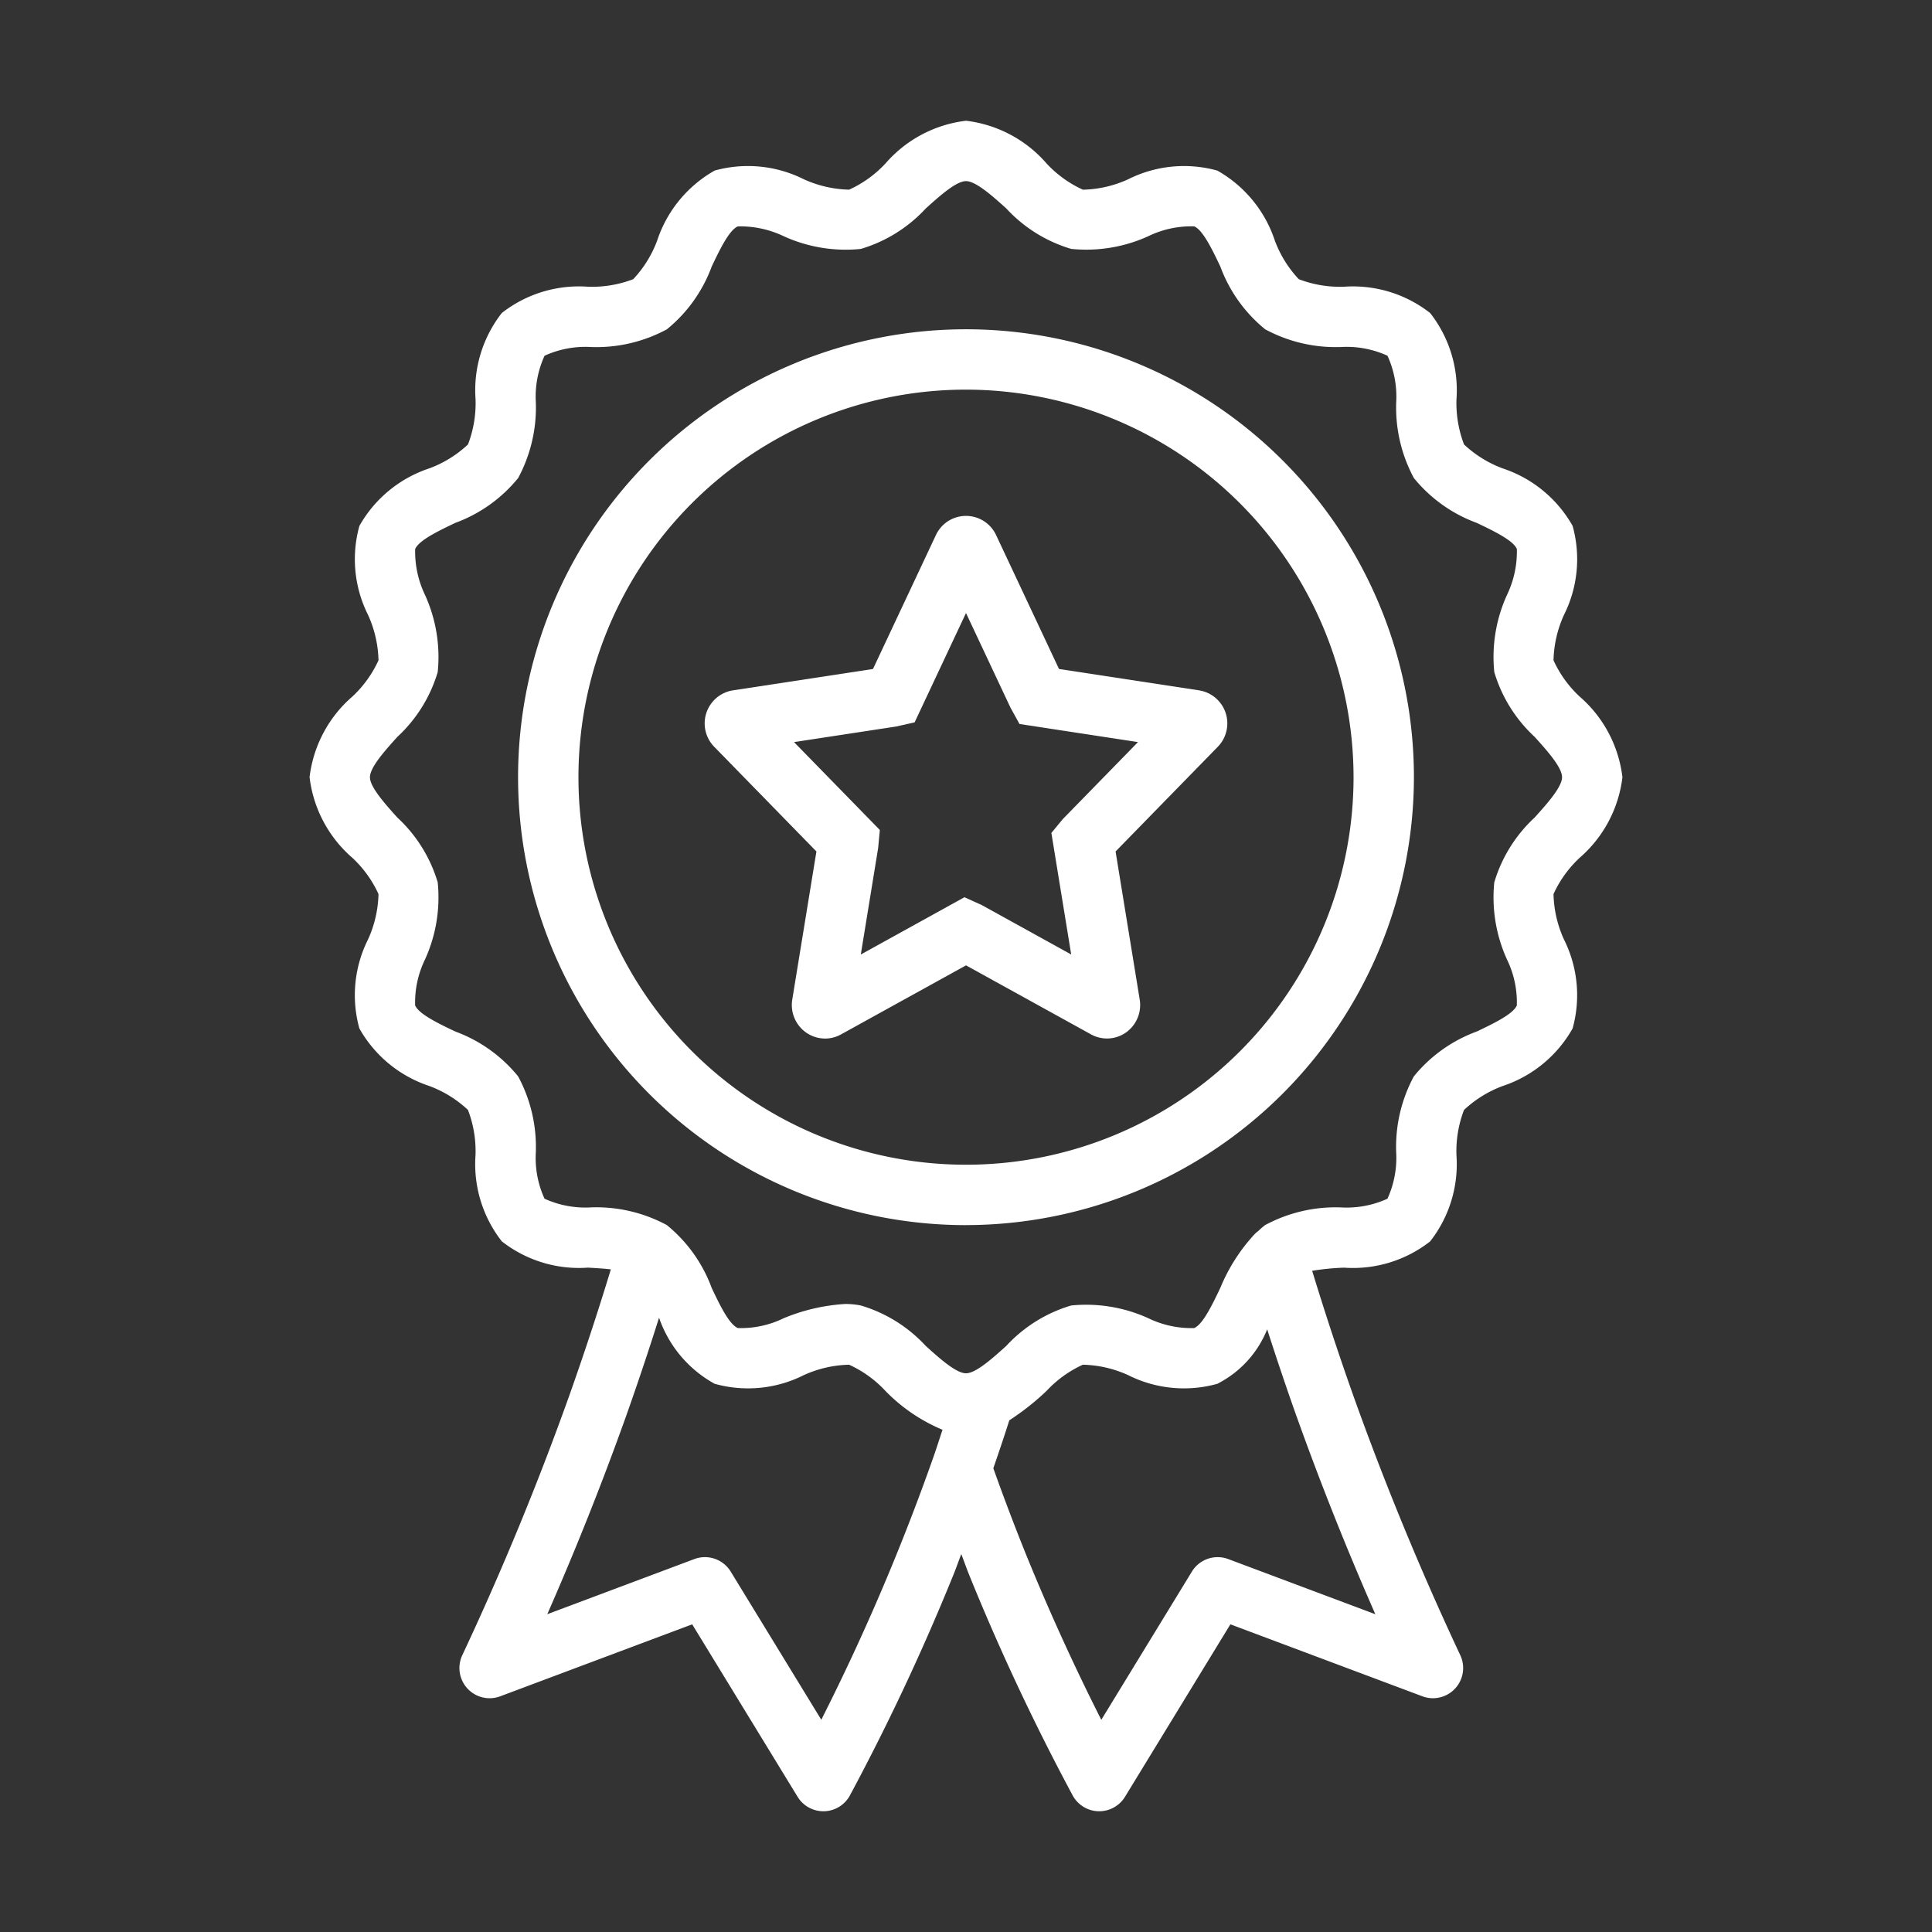 <svg xmlns="http://www.w3.org/2000/svg" version="1.1" xmlns:xlink="http://www.w3.org/1999/xlink" width="512" height="512" x="0" y="0" viewBox="0 0 64 64" style="enable-background:new 0 0 512 512" xml:space="preserve" class=""><rect x="0" y="0" width="64" height="64" fill="#333333" stroke="none"/><g><g data-name="Best Student"><path d="M32 40.584a14.838 14.838 0 1 1 14.838-14.839A14.855 14.855 0 0 1 32 40.583Zm0-27.677a12.838 12.838 0 1 0 12.838 12.838A12.853 12.853 0 0 0 32 12.907Z" fill="#ffffff" opacity="1" data-original="#000000"></path><path d="M52.327 28.416a4.184 4.184 0 0 0 1.418-2.67 4.185 4.185 0 0 0-1.418-2.672 3.77 3.77 0 0 1-.865-1.2 3.84 3.84 0 0 1 .346-1.503 4.117 4.117 0 0 0 .287-2.95 4.156 4.156 0 0 0-2.318-1.905 3.812 3.812 0 0 1-1.279-.793 3.822 3.822 0 0 1-.25-1.501 4.144 4.144 0 0 0-.872-2.852 4.145 4.145 0 0 0-2.851-.872 3.816 3.816 0 0 1-1.502-.25 3.812 3.812 0 0 1-.793-1.28 4.156 4.156 0 0 0-1.905-2.317 4.123 4.123 0 0 0-2.951.287 3.792 3.792 0 0 1-1.502.346 3.777 3.777 0 0 1-1.2-.865A4.187 4.187 0 0 0 32 4a4.183 4.183 0 0 0-2.67 1.418 3.771 3.771 0 0 1-1.202.865 3.843 3.843 0 0 1-1.503-.346 4.126 4.126 0 0 0-2.95-.287 4.16 4.16 0 0 0-1.905 2.318 3.797 3.797 0 0 1-.793 1.28 3.812 3.812 0 0 1-1.501.25 4.142 4.142 0 0 0-2.852.87 4.145 4.145 0 0 0-.871 2.852 3.816 3.816 0 0 1-.25 1.502 3.795 3.795 0 0 1-1.28.793 4.159 4.159 0 0 0-2.317 1.905 4.118 4.118 0 0 0 .286 2.95 3.831 3.831 0 0 1 .346 1.504 3.776 3.776 0 0 1-.865 1.2 4.183 4.183 0 0 0-1.418 2.671 4.184 4.184 0 0 0 1.418 2.672 3.776 3.776 0 0 1 .865 1.2 3.836 3.836 0 0 1-.346 1.502 4.118 4.118 0 0 0-.287 2.95 4.154 4.154 0 0 0 2.317 1.906 3.813 3.813 0 0 1 1.28.793 3.822 3.822 0 0 1 .25 1.501 4.144 4.144 0 0 0 .871 2.852 4.143 4.143 0 0 0 2.853.871c.252.014.515.03.759.058a96.55 96.55 0 0 1-1.391 4.221 97.264 97.264 0 0 1-3.53 8.56 1 1 0 0 0 1.257 1.361l6.359-2.384 3.492 5.714a1 1 0 0 0 .853.478h.028a1 1 0 0 0 .853-.527 74.878 74.878 0 0 0 3.433-7.32c.09-.22.167-.449.255-.672.087.222.165.452.254.672a74.949 74.949 0 0 0 3.434 7.32 1 1 0 0 0 .853.527h.028a1 1 0 0 0 .854-.479l3.491-5.713 6.36 2.384a1 1 0 0 0 1.256-1.361 97.418 97.418 0 0 1-3.53-8.56 97.552 97.552 0 0 1-1.377-4.174 8.375 8.375 0 0 1 1.057-.104 4.144 4.144 0 0 0 2.851-.87 4.145 4.145 0 0 0 .872-2.853 3.818 3.818 0 0 1 .25-1.501 3.805 3.805 0 0 1 1.28-.793 4.155 4.155 0 0 0 2.317-1.906 4.12 4.12 0 0 0-.286-2.95 3.83 3.83 0 0 1-.346-1.503 3.78 3.78 0 0 1 .865-1.2ZM27.207 56.97l-3.002-4.91a1 1 0 0 0-1.204-.414l-4.872 1.827a99.562 99.562 0 0 0 2.599-6.528 99.702 99.702 0 0 0 1.104-3.295 3.966 3.966 0 0 0 1.843 2.19 4.106 4.106 0 0 0 2.95-.286 3.82 3.82 0 0 1 1.503-.346 3.78 3.78 0 0 1 1.2.865 5.696 5.696 0 0 0 1.894 1.29c-.108.322-.206.636-.322.963a73.012 73.012 0 0 1-3.694 8.644Zm18.352-3.497-4.872-1.827a1 1 0 0 0-1.204.415l-3.001 4.91a73.246 73.246 0 0 1-2.53-5.567 73.199 73.199 0 0 1-1.047-2.767q.28-.804.53-1.587a8.497 8.497 0 0 0 1.236-.977 3.779 3.779 0 0 1 1.2-.865 3.815 3.815 0 0 1 1.503.346 4.116 4.116 0 0 0 2.95.287 3.472 3.472 0 0 0 1.653-1.805c.315.977.64 1.95.983 2.909a99.56 99.56 0 0 0 2.6 6.528Zm5.28-26.393a4.778 4.778 0 0 0-1.339 2.15 4.962 4.962 0 0 0 .422 2.557 3.25 3.25 0 0 1 .325 1.518c-.12.29-.791.61-1.33.866a4.823 4.823 0 0 0-2.082 1.486 4.926 4.926 0 0 0-.585 2.507 3.252 3.252 0 0 1-.289 1.545 3.257 3.257 0 0 1-1.544.288 4.928 4.928 0 0 0-2.507.585 2.502 2.502 0 0 0-.227.196.965.965 0 0 0-.12.103 5.947 5.947 0 0 0-1.139 1.783c-.257.538-.576 1.21-.866 1.33a3.266 3.266 0 0 1-1.518-.326 4.973 4.973 0 0 0-2.556-.422 4.772 4.772 0 0 0-2.151 1.34c-.448.404-1.006.906-1.333.906-.328 0-.885-.502-1.333-.906a4.773 4.773 0 0 0-2.15-1.34 2.657 2.657 0 0 0-.52-.05 6.284 6.284 0 0 0-2.037.472 3.21 3.21 0 0 1-1.519.325c-.29-.12-.61-.79-.866-1.33a4.83 4.83 0 0 0-1.486-2.081 4.923 4.923 0 0 0-2.506-.586 3.25 3.25 0 0 1-1.545-.288 3.252 3.252 0 0 1-.288-1.545 4.928 4.928 0 0 0-.586-2.506 4.826 4.826 0 0 0-2.082-1.487c-.539-.256-1.209-.576-1.33-.865a3.252 3.252 0 0 1 .326-1.519 4.96 4.96 0 0 0 .422-2.556 4.776 4.776 0 0 0-1.34-2.15c-.403-.449-.905-1.006-.905-1.334s.502-.885.905-1.333a4.776 4.776 0 0 0 1.34-2.15 4.96 4.96 0 0 0-.422-2.557 3.317 3.317 0 0 1-.325-1.518c.12-.29.791-.61 1.33-.867a4.822 4.822 0 0 0 2.082-1.486 4.926 4.926 0 0 0 .585-2.506 3.245 3.245 0 0 1 .29-1.545 3.246 3.246 0 0 1 1.544-.288 4.92 4.92 0 0 0 2.506-.586 4.824 4.824 0 0 0 1.486-2.08c.257-.54.576-1.21.866-1.33a3.335 3.335 0 0 1 1.518.324 4.941 4.941 0 0 0 2.556.422 4.775 4.775 0 0 0 2.151-1.34C31.115 6.502 31.672 6 32 6s.886.502 1.334.905a4.77 4.77 0 0 0 2.15 1.34 4.958 4.958 0 0 0 2.556-.421 3.246 3.246 0 0 1 1.52-.325c.289.12.608.79.865 1.33a4.83 4.83 0 0 0 1.486 2.08 4.927 4.927 0 0 0 2.506.587 3.252 3.252 0 0 1 1.545.288 3.252 3.252 0 0 1 .289 1.545 4.928 4.928 0 0 0 .585 2.506 4.826 4.826 0 0 0 2.082 1.486c.539.257 1.209.576 1.33.866a3.318 3.318 0 0 1-.326 1.519 4.959 4.959 0 0 0-.422 2.556 4.772 4.772 0 0 0 1.34 2.15c.403.448.905 1.005.905 1.333s-.502.885-.905 1.334Z" fill="#ffffff" opacity="1" data-original="#000000"></path><path d="M27.33 34.403a1.096 1.096 0 0 1-.63-.201 1.116 1.116 0 0 1-.456-1.086l.801-4.91-3.386-3.468a1.108 1.108 0 0 1 .62-1.869l4.64-.708 2.085-4.438a1.1 1.1 0 0 1 1.992 0l2.085 4.438 4.64.708a1.108 1.108 0 0 1 .62 1.869l-3.386 3.468.8 4.91a1.116 1.116 0 0 1-.455 1.086 1.093 1.093 0 0 1-1.164.06L32 31.979l-4.138 2.286a1.095 1.095 0 0 1-.531.139Zm-.434-1.89-.003.002Zm10.206-.002.003.002Zm-5.154-2.789.575.26 2.962 1.637-.657-4.027.375-.455 2.494-2.554-3.925-.6-.301-.546L32 20.307l-1.702 3.622-.607.137-3.388.517 2.843 2.912-.056.596-.575 3.528Zm7.47-4.876Z" fill="#ffffff" opacity="1" data-original="#000000"></path></g></g></svg>